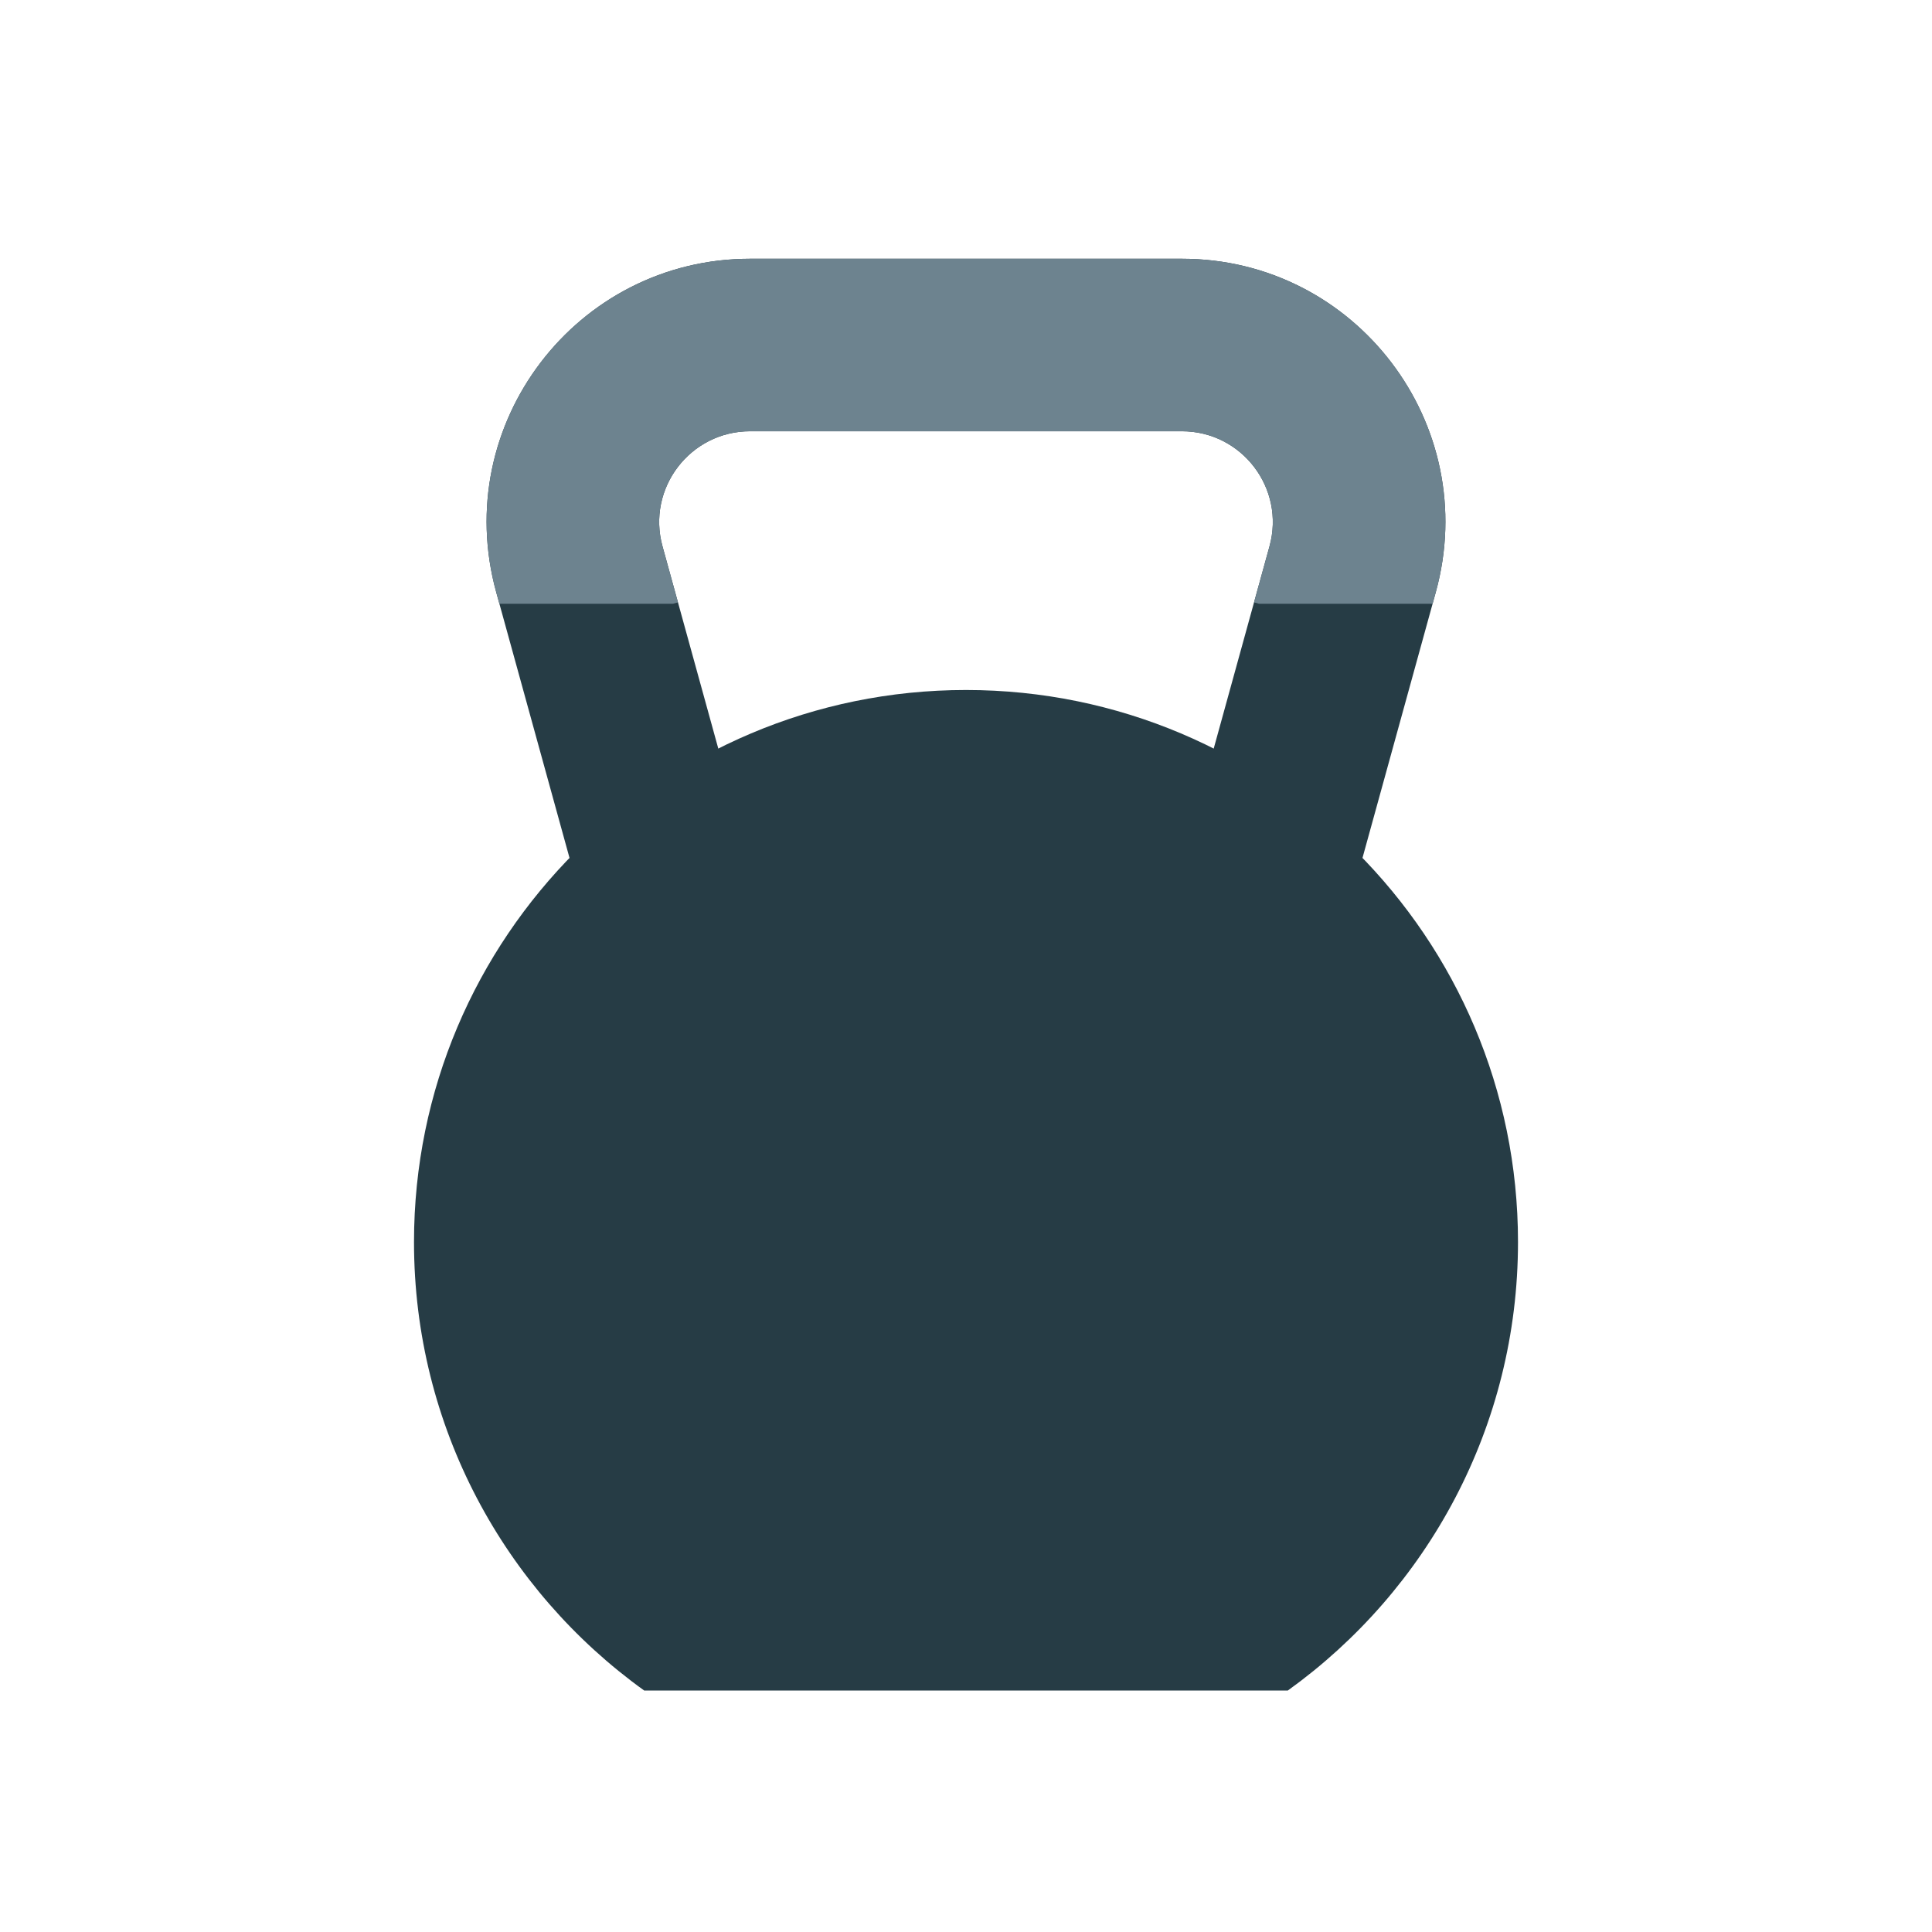<svg width="56" height="56" viewBox="0 0 56 56" fill="none" xmlns="http://www.w3.org/2000/svg">
    <path fill-rule="evenodd" clip-rule="evenodd"
          d="M14.383 17.165C13.042 12.303 16.7 7.5 21.743 7.5H34.257C39.3 7.5 42.958 12.303 41.617 17.165L38.031 30.165L33.211 28.835L36.797 15.835C37.26 14.158 35.998 12.5 34.257 12.5H21.743C20.002 12.5 18.74 14.158 19.203 15.835L22.789 28.835L17.969 30.165L14.383 17.165Z"
          fill="#263C45"/>
    <path fill-rule="evenodd" clip-rule="evenodd"
          d="M37.329 49C41.369 46.096 44 41.355 44 36C44 27.163 36.837 20 28 20C19.163 20 12 27.163 12 36C12 41.355 14.631 46.096 18.671 49H37.329Z"
          fill="#263C45"/>
    <path fill-rule="evenodd" clip-rule="evenodd"
          d="M21.743 7.5C16.7 7.5 13.042 12.303 14.383 17.165L14.476 17.5H19.507L19.651 17.46L19.203 15.835C18.74 14.158 20.002 12.5 21.743 12.5H34.257C35.998 12.5 37.26 14.158 36.797 15.835L36.349 17.46L36.493 17.5H41.524L41.617 17.165C42.958 12.303 39.3 7.5 34.257 7.5H21.743Z"
          fill="#6D838F"/>
</svg>
